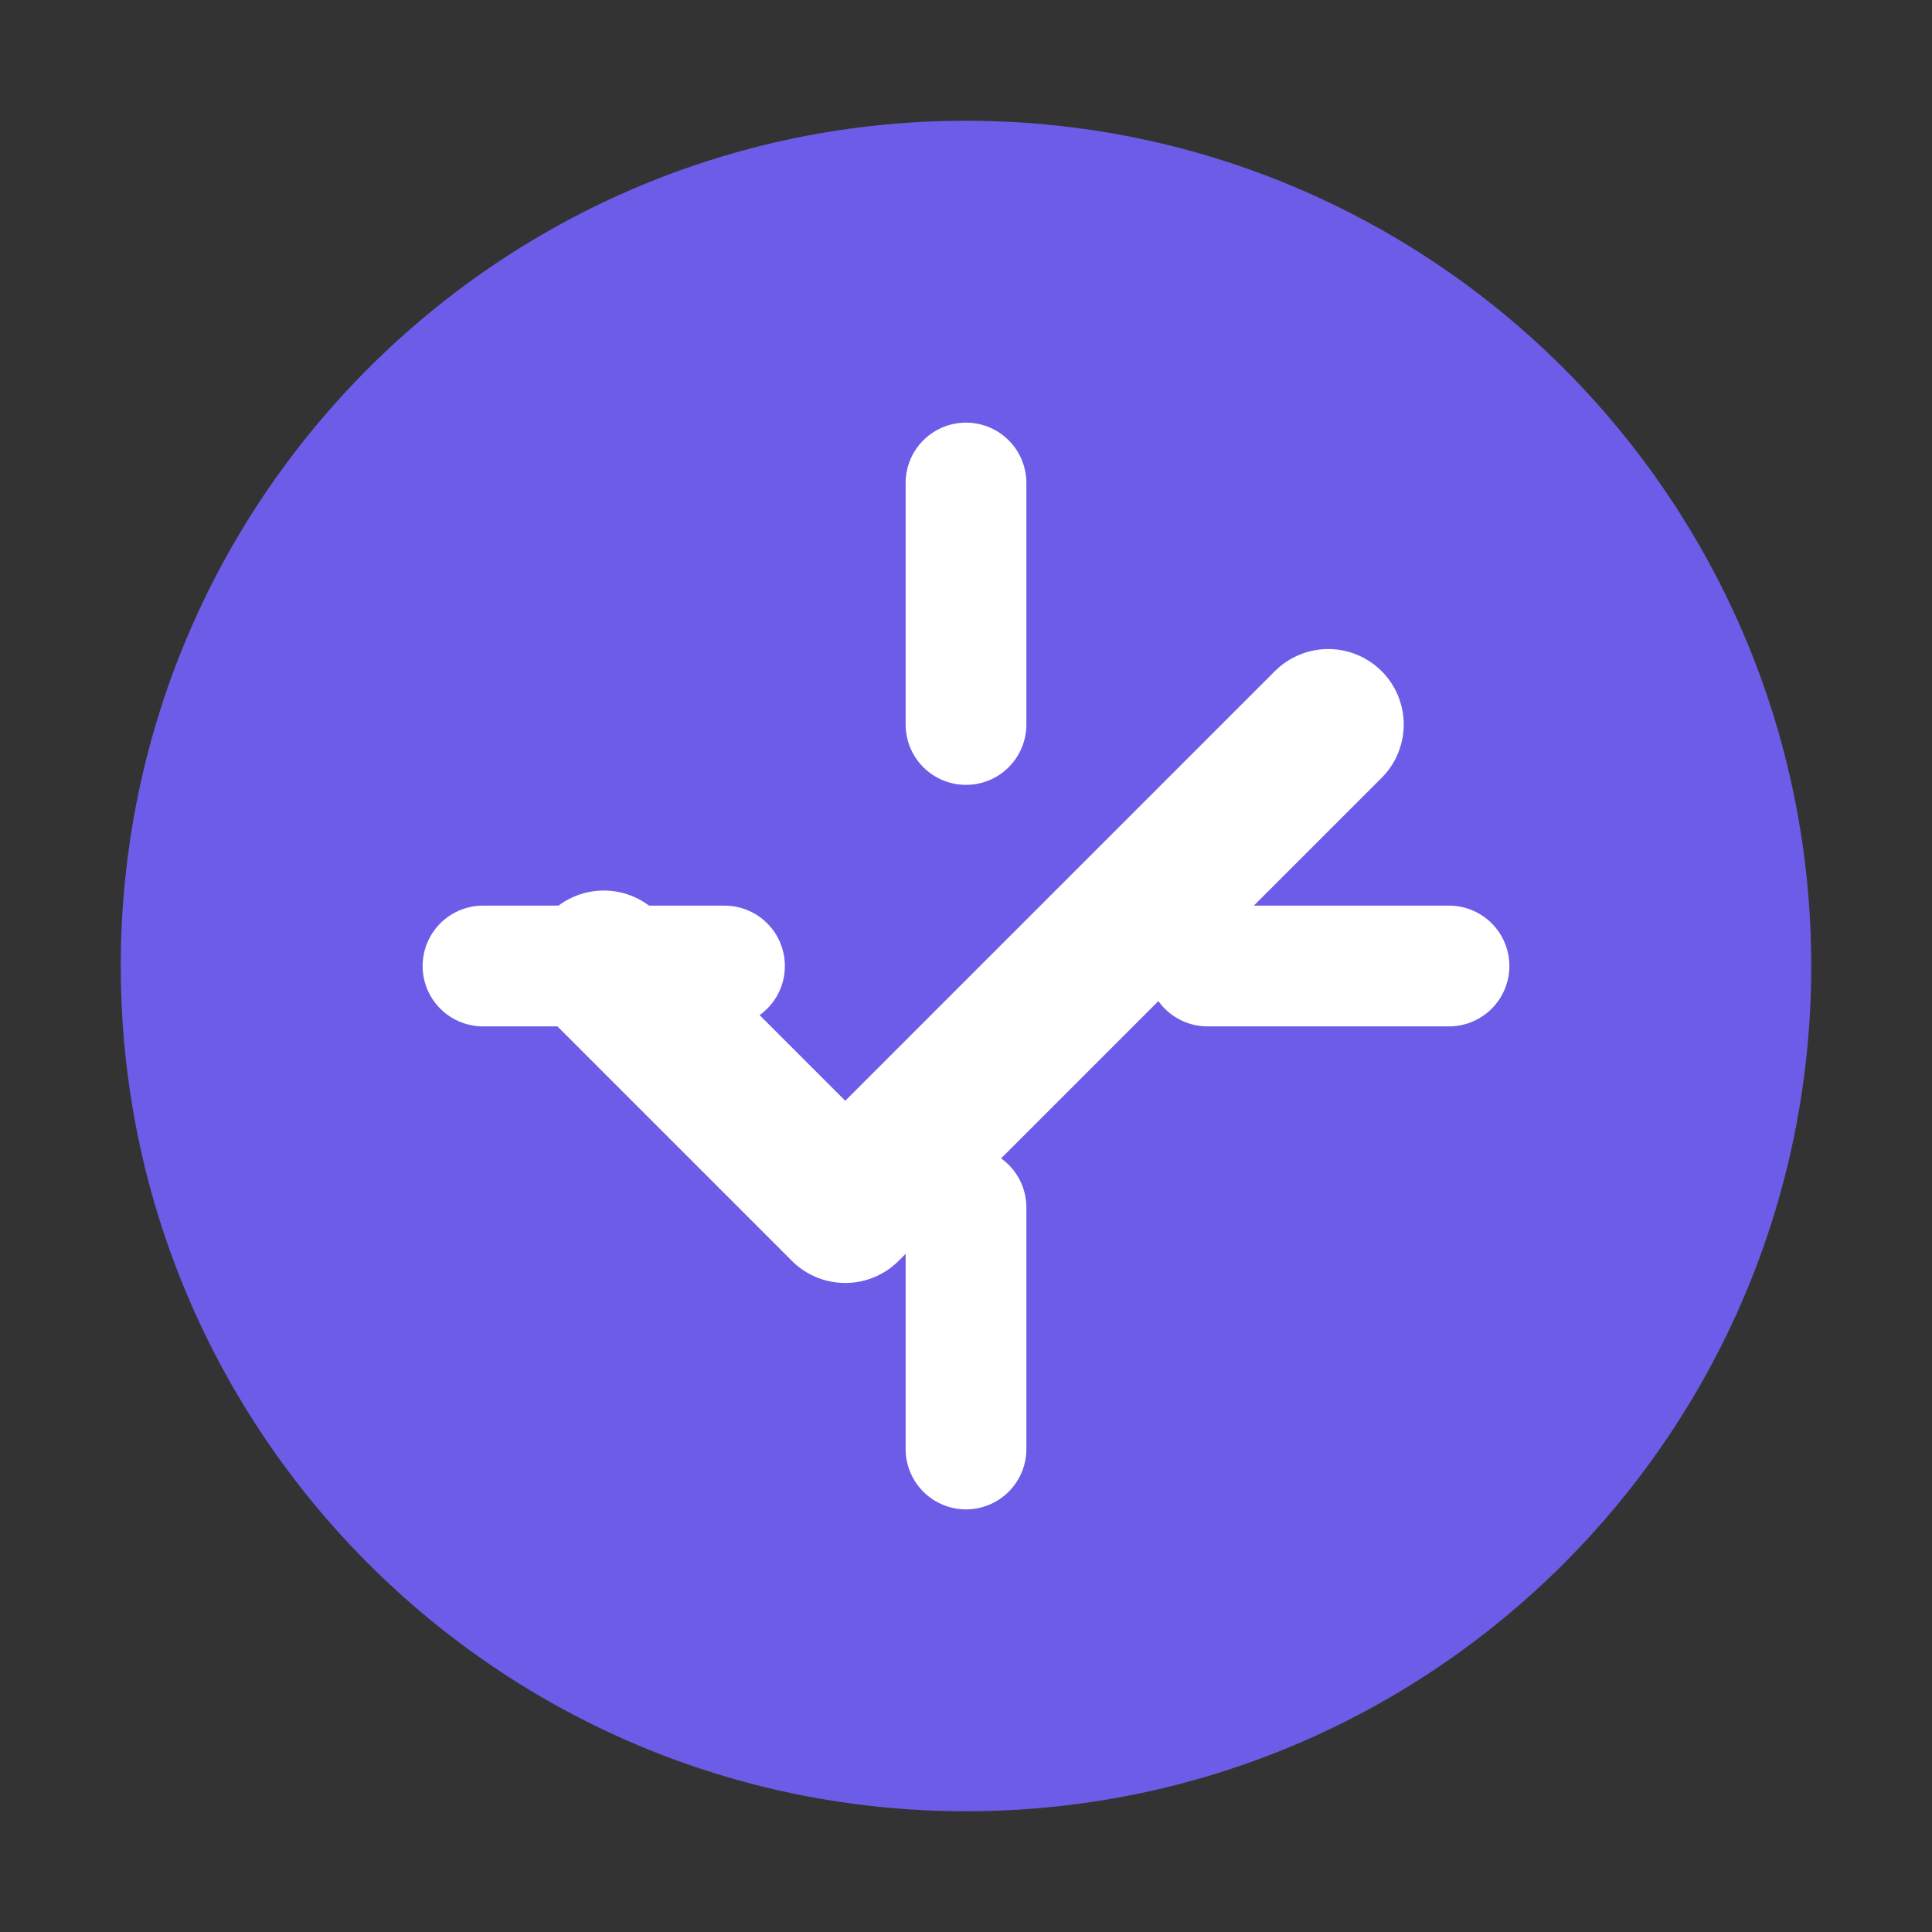<svg width="32" height="32" viewBox="0 0 32 32" fill="none" xmlns="http://www.w3.org/2000/svg">
  <rect x="0" y="0" width="32" height="32" fill="#333333" stroke="none"/>
  <path d="M16 2C8.268 2 2 8.268 2 16s6.268 14 14 14 14-6.268 14-14S23.732 2 16 2z" fill="#6c5ce7"/>
  <path d="M22 12l-8 8-4-4" stroke="#fff" stroke-width="2.5" stroke-linecap="round" stroke-linejoin="round"/>
  <path d="M16 8v4m0 12v-4m8-4h-4M8 16h4" stroke="#fff" stroke-width="2" stroke-linecap="round"/>
</svg>
